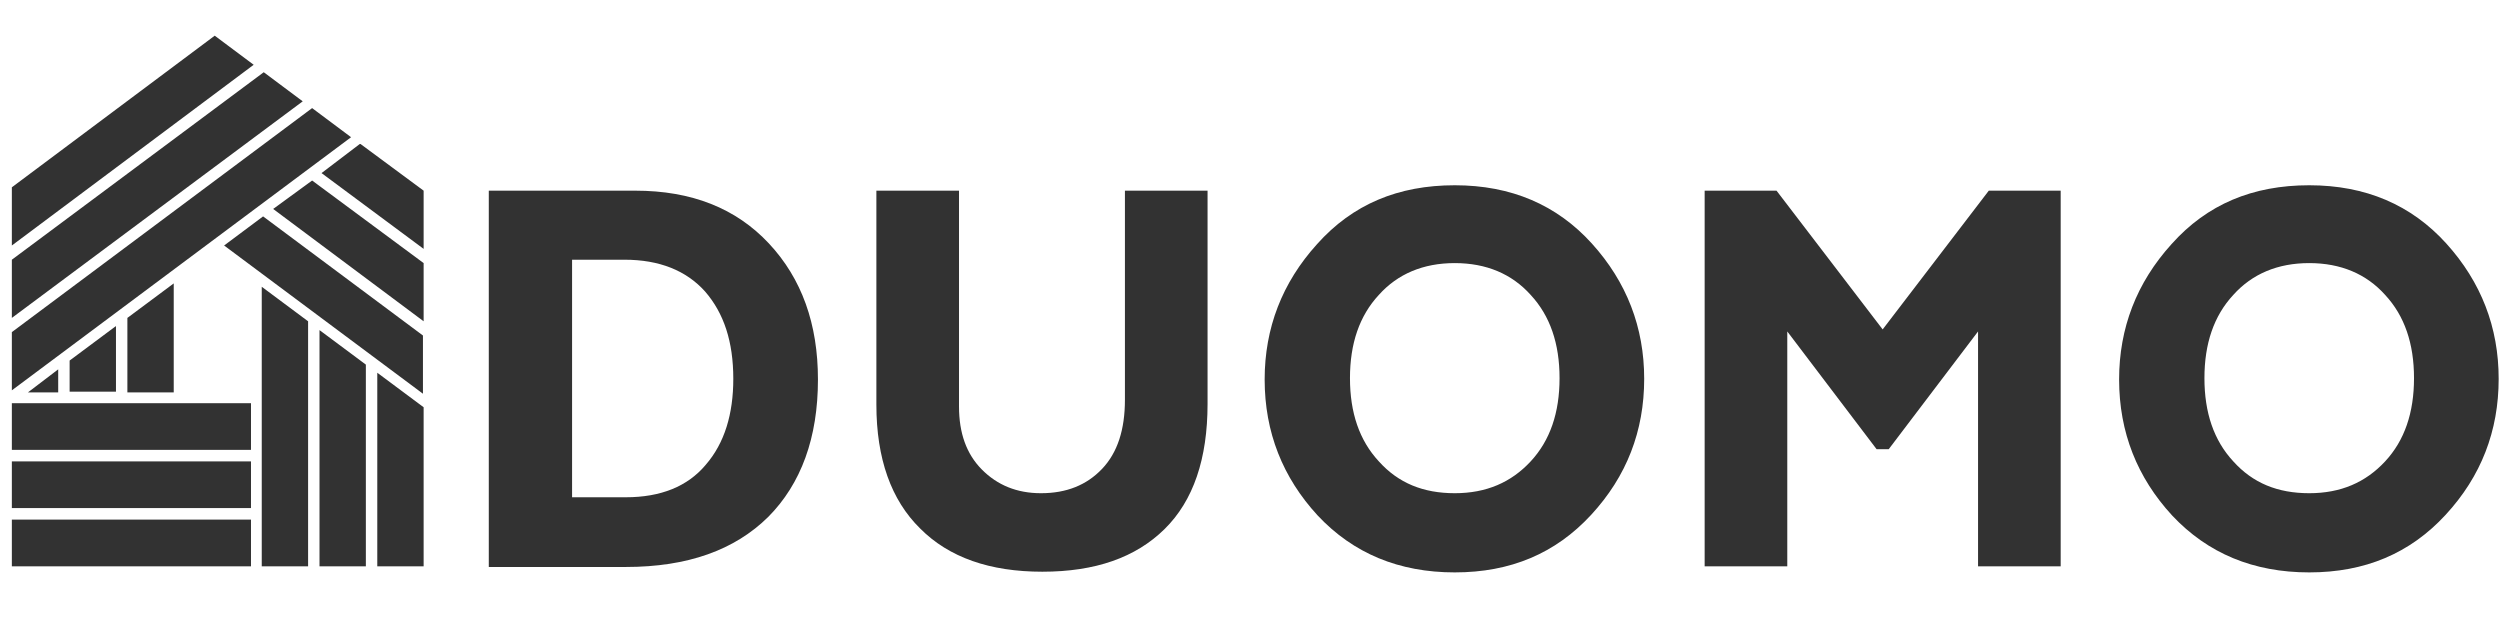<svg width="172" height="44" viewBox="0 0 172 44" fill="none" xmlns="http://www.w3.org/2000/svg">
<path fill-rule="evenodd" clip-rule="evenodd" d="M158.875 33.933C161.047 33.933 162.757 33.188 164.097 31.744C165.437 30.301 166.084 28.392 166.084 26.017C166.084 23.642 165.437 21.733 164.097 20.289C162.803 18.846 161.047 18.101 158.875 18.101C156.702 18.101 154.946 18.846 153.652 20.289C152.312 21.733 151.665 23.642 151.665 26.017C151.665 28.392 152.312 30.301 153.652 31.744C154.992 33.234 156.702 33.933 158.875 33.933ZM158.875 12.746C162.757 12.746 165.899 14.096 168.303 16.75C170.706 19.405 171.908 22.524 171.908 26.063C171.908 29.649 170.706 32.769 168.256 35.423C165.807 38.077 162.711 39.381 158.875 39.381C155.039 39.381 151.896 38.077 149.447 35.469C147.043 32.862 145.795 29.742 145.795 26.11C145.795 22.571 146.997 19.451 149.4 16.797C151.85 14.05 154.992 12.746 158.875 12.746Z" fill="#323232"/>
<path fill-rule="evenodd" clip-rule="evenodd" d="M100.087 33.933C102.26 33.933 103.97 33.188 105.31 31.744C106.65 30.301 107.297 28.392 107.297 26.017C107.297 23.642 106.65 21.733 105.31 20.289C104.016 18.846 102.26 18.101 100.087 18.101C97.915 18.101 96.159 18.846 94.865 20.289C93.525 21.733 92.878 23.642 92.878 26.017C92.878 28.392 93.525 30.301 94.865 31.744C96.205 33.234 97.915 33.933 100.087 33.933ZM100.087 12.746C103.97 12.746 107.112 14.096 109.516 16.75C111.919 19.405 113.12 22.524 113.12 26.063C113.12 29.649 111.919 32.769 109.469 35.423C107.02 38.077 103.923 39.381 100.087 39.381C96.251 39.381 93.109 38.077 90.659 35.469C88.256 32.862 87.008 29.742 87.008 26.11C87.008 22.571 88.21 19.451 90.613 16.797C93.063 14.05 96.205 12.746 100.087 12.746Z" fill="#323232"/>
<path fill-rule="evenodd" clip-rule="evenodd" d="M77.395 13.118H83.08V27.786C83.08 31.558 82.109 34.445 80.122 36.401C78.135 38.356 75.362 39.334 71.711 39.334C68.106 39.334 65.287 38.356 63.3 36.354C61.312 34.398 60.295 31.558 60.295 27.833V13.118H65.98V27.973C65.98 29.788 66.488 31.232 67.551 32.303C68.614 33.374 69.955 33.933 71.618 33.933C73.375 33.933 74.761 33.374 75.824 32.257C76.887 31.139 77.395 29.556 77.395 27.507V13.118Z" fill="#323232"/>
<path fill-rule="evenodd" clip-rule="evenodd" d="M129.527 22.664L136.829 13.118H141.775V38.962H136.09V22.804L129.943 30.906H129.111L122.965 22.804V38.962H117.28V13.118H122.225L129.527 22.664Z" fill="#323232"/>
<path fill-rule="evenodd" clip-rule="evenodd" d="M39.359 17.868V34.212H43.057C45.46 34.212 47.309 33.467 48.556 31.977C49.85 30.487 50.451 28.485 50.451 26.063C50.451 23.502 49.804 21.547 48.51 20.056C47.216 18.613 45.368 17.868 42.964 17.868H39.359ZM33.675 13.118H43.704C47.586 13.118 50.636 14.329 52.901 16.75C55.165 19.172 56.275 22.292 56.275 26.11C56.275 30.114 55.119 33.281 52.855 35.563C50.544 37.844 47.309 39.008 43.057 39.008H33.629V13.118H33.675Z" fill="#323232"/>
<path fill-rule="evenodd" clip-rule="evenodd" d="M18.1 14.888L29.099 23.083V27.088L15.419 16.89L18.1 14.888ZM18.793 14.376L29.146 22.105V18.101L21.474 12.42L18.793 14.376ZM22.121 11.908L29.146 17.123V13.118L24.801 9.905H24.755L22.121 11.908ZM21.197 22.105L18.008 19.73V38.962H21.197V22.105ZM29.146 28.019L25.957 25.644V38.962H29.146V28.019ZM25.171 25.085L21.982 22.711V38.962H25.171V25.085ZM4.004 25.411V26.995H1.924L4.004 25.411ZM11.953 19.498V26.995H8.764V21.872L11.953 19.498ZM7.979 22.431V26.948H4.79V24.806L7.979 22.431ZM17.268 34.957H0.815V31.744H17.268V34.957ZM17.268 38.962H0.815V35.749H17.268V38.962ZM17.268 30.953H0.815V27.74H17.268V30.953ZM20.827 6.972L18.146 4.969L0.815 17.868V21.872L20.827 6.972ZM24.154 9.44L21.474 7.437L0.815 22.85V26.855L24.154 9.44ZM17.453 4.457L14.773 2.455L0.815 12.886V16.89L17.453 4.457Z" fill="#323232"/>
</svg>
